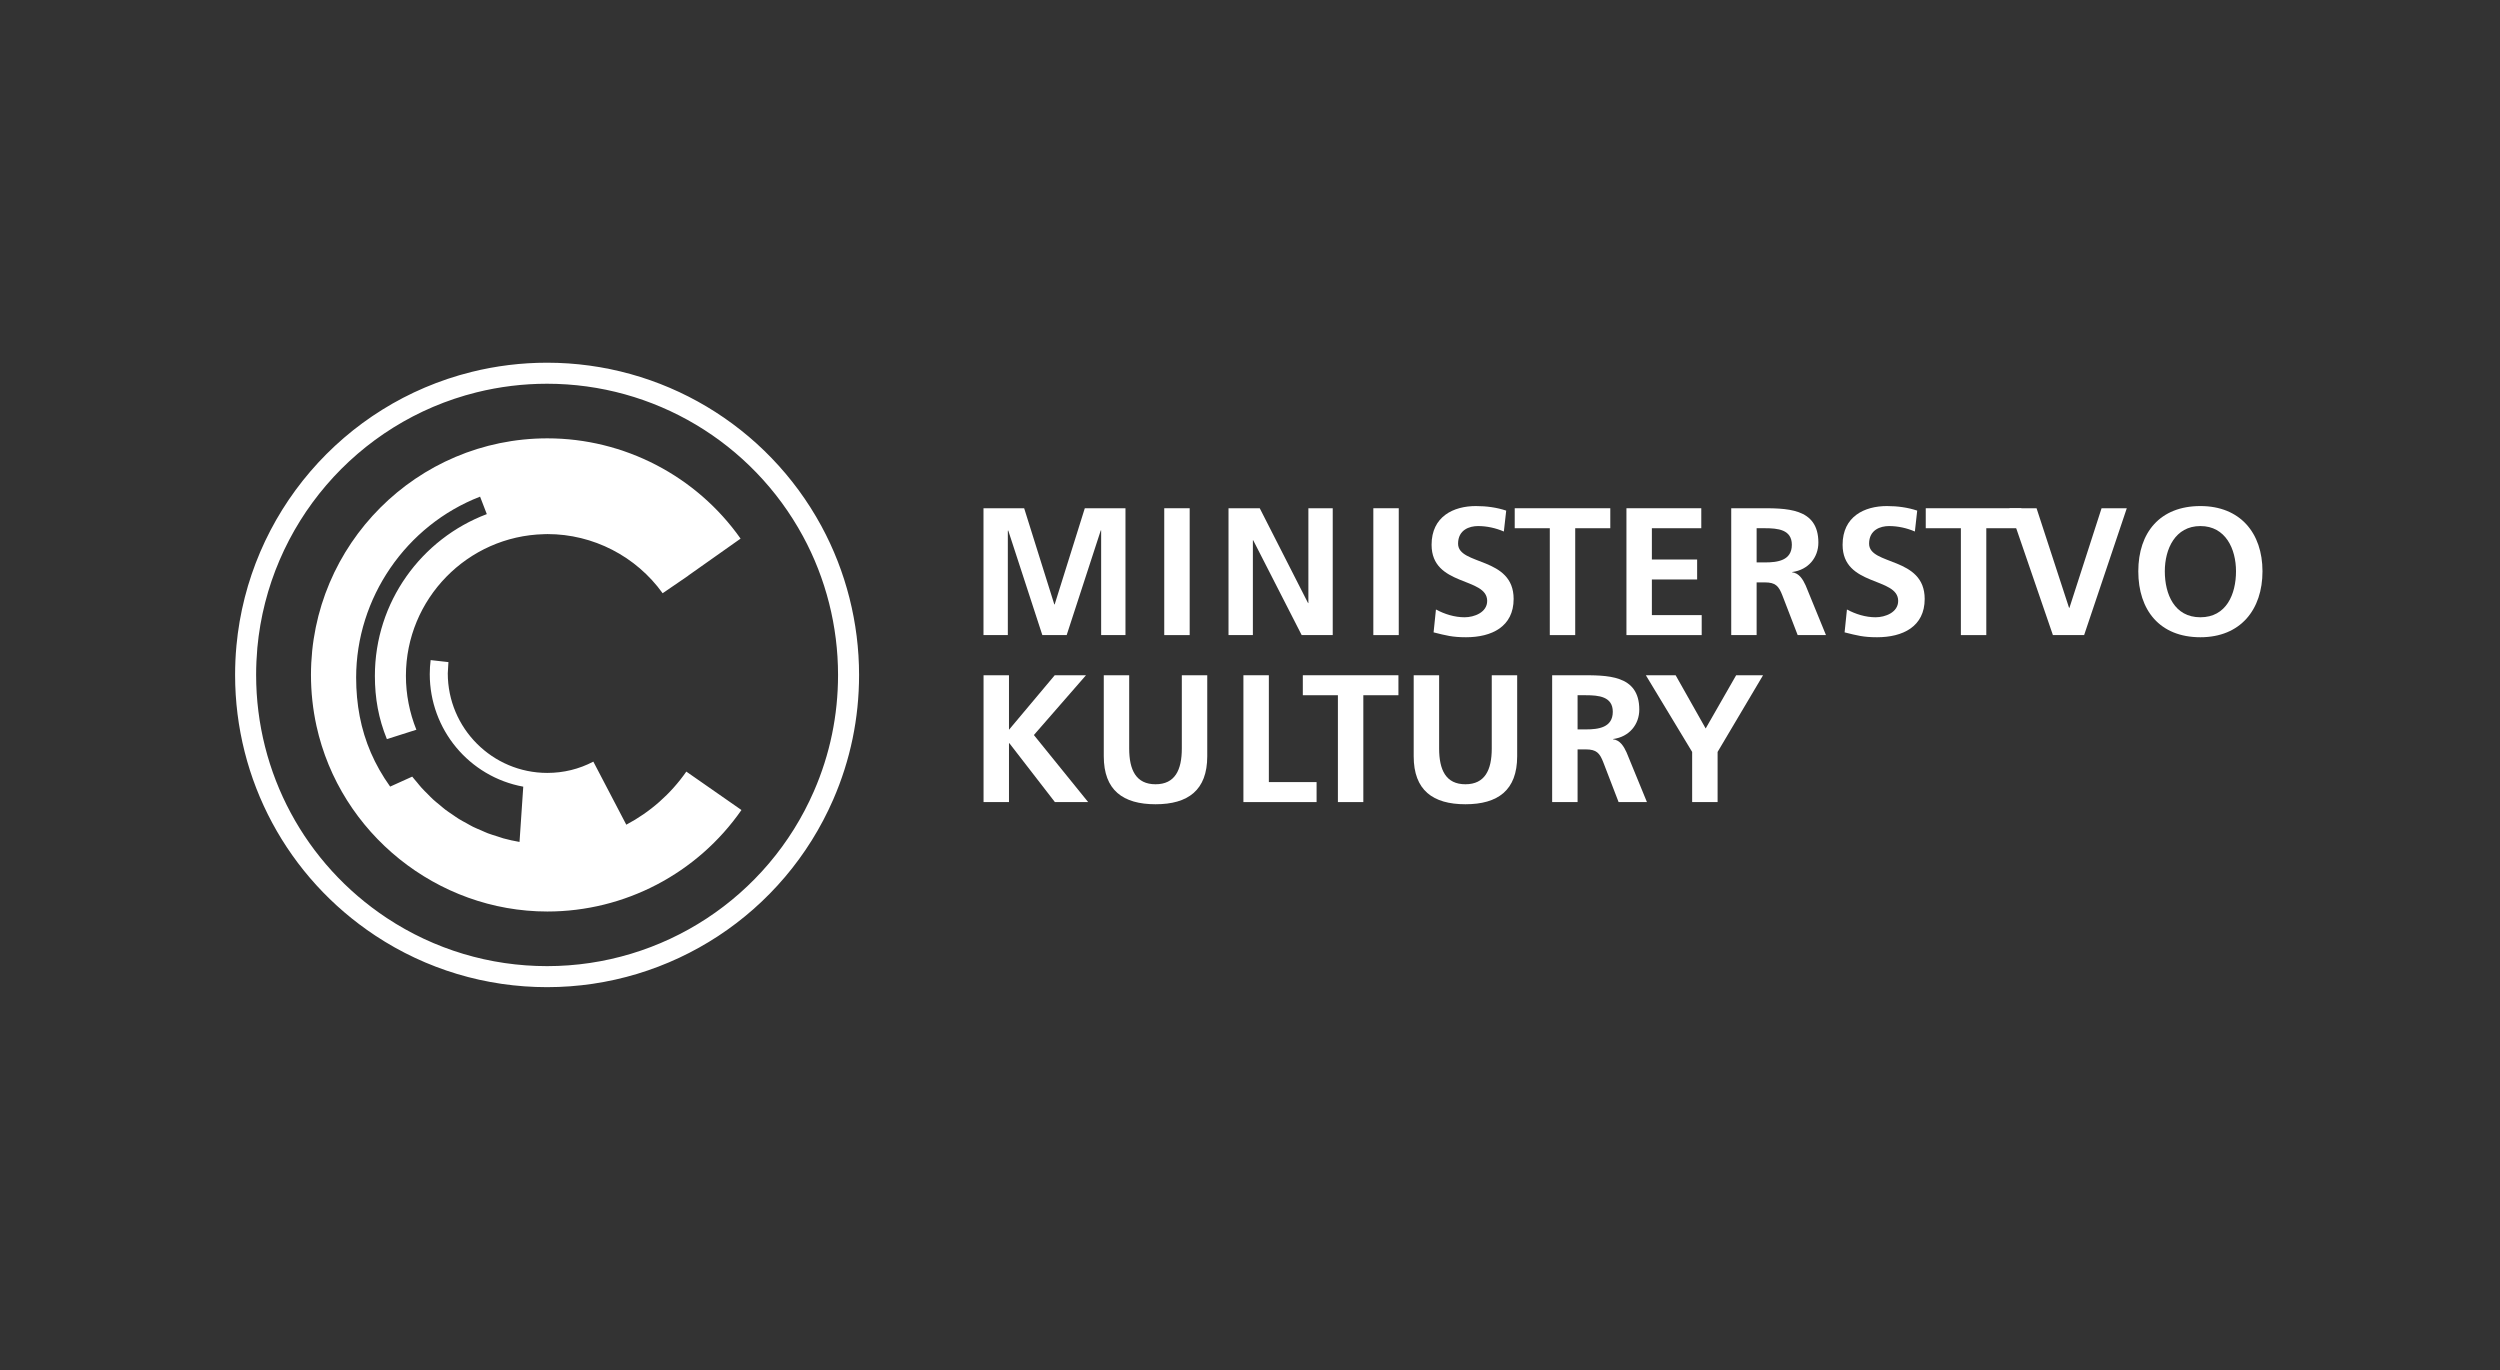 <?xml version="1.0" encoding="UTF-8" standalone="no"?>
<!DOCTYPE svg PUBLIC "-//W3C//DTD SVG 1.1//EN" "http://www.w3.org/Graphics/SVG/1.1/DTD/svg11.dtd">
<svg width="100%" height="100%" viewBox="0 0 1257 689" version="1.1" xmlns="http://www.w3.org/2000/svg" xmlns:xlink="http://www.w3.org/1999/xlink" xml:space="preserve" xmlns:serif="http://www.serif.com/" style="fill-rule:evenodd;clip-rule:evenodd;stroke-linejoin:round;stroke-miterlimit:2;">
    <rect x="0" y="0" width="1257" height="689" fill="#333333" stroke="none"/>
    <g transform="matrix(1,0,0,1,0,-4.7)">
        <g id="Ministerstvo" transform="matrix(6.285,0,0,6.883,0,4.7)">
            <rect x="0" y="0" width="200" height="100" style="fill:none;"/>
            <g transform="matrix(0.383,0,0,0.35,4.153,-34.162)">
                <g>
                    <path d="M194.585,203.682L203.08,203.682L209.376,223.749L209.455,223.749L215.748,203.682L224.242,203.682L224.242,230.159L219.161,230.159L219.161,208.313L219.082,208.313L211.959,230.159L206.877,230.159L199.749,208.313L199.669,208.39L199.669,230.159L194.585,230.159L194.585,203.682Z" style="fill:white;fill-rule:nonzero;"/>
                    <rect x="232.341" y="203.682" width="5.311" height="26.477" style="fill:white;"/>
                    <path d="M245.765,203.682L252.29,203.682L262.38,223.479L262.447,223.479L262.447,203.682L267.533,203.682L267.533,230.159L261.049,230.159L250.922,210.361L250.855,210.361L250.855,230.159L245.765,230.159L245.765,203.682Z" style="fill:white;fill-rule:nonzero;"/>
                    <rect x="276.015" y="203.682" width="5.309" height="26.477" style="fill:white;"/>
                    <path d="M303.277,208.539C301.602,207.821 299.747,207.401 297.89,207.401C296.067,207.401 293.715,208.195 293.715,211.081C293.715,215.672 305.32,213.733 305.32,222.611C305.32,228.41 300.736,230.607 295.382,230.607C292.504,230.607 291.22,230.24 288.602,229.589L289.093,224.812C290.916,225.797 292.995,226.439 295.086,226.439C297.089,226.439 299.794,225.42 299.794,223.027C299.794,217.981 288.182,220.069 288.182,211.307C288.182,205.391 292.773,203.226 297.431,203.226C299.716,203.226 301.832,203.534 303.77,204.177L303.277,208.539Z" style="fill:white;fill-rule:nonzero;"/>
                    <path d="M312.874,207.853L305.546,207.853L305.546,203.682L325.51,203.682L325.51,207.853L318.183,207.853L318.183,230.159L312.874,230.159L312.874,207.853Z" style="fill:white;fill-rule:nonzero;"/>
                    <path d="M328.884,203.682L344.517,203.682L344.517,207.853L334.194,207.853L334.194,214.383L343.649,214.383L343.649,218.55L334.194,218.55L334.194,225.987L344.602,225.987L344.602,230.159L328.884,230.159L328.884,203.682Z" style="fill:white;fill-rule:nonzero;"/>
                    <path d="M356.076,214.99L357.823,214.99C360.441,214.99 363.432,214.609 363.432,211.307C363.432,208.121 360.476,207.853 357.823,207.853L356.076,207.853L356.076,214.99ZM350.771,203.682L356.492,203.682C362.183,203.682 368.974,203.496 368.974,210.851C368.974,213.963 366.886,216.543 363.513,216.992L363.513,217.073C364.947,217.183 365.788,218.625 366.321,219.803L370.562,230.159L364.651,230.159L361.461,221.89C360.702,219.917 360.024,219.158 357.782,219.158L356.076,219.158L356.076,230.159L350.771,230.159L350.771,203.682Z" style="fill:white;fill-rule:nonzero;"/>
                    <path d="M389.131,208.539C387.461,207.821 385.6,207.401 383.741,207.401C381.917,207.401 379.568,208.195 379.568,211.081C379.568,215.672 391.18,213.733 391.18,222.611C391.18,228.41 386.589,230.607 381.239,230.607C378.357,230.607 377.064,230.24 374.451,229.589L374.941,224.812C376.764,225.797 378.85,226.439 380.931,226.439C382.944,226.439 385.642,225.42 385.642,223.027C385.642,217.981 374.033,220.069 374.033,211.307C374.033,205.391 378.617,203.226 383.287,203.226C385.564,203.226 387.683,203.534 389.618,204.177L389.131,208.539Z" style="fill:white;fill-rule:nonzero;"/>
                    <path d="M398.74,207.853L391.402,207.853L391.402,203.682L411.377,203.682L411.377,207.853L404.049,207.853L404.049,230.159L398.74,230.159L398.74,207.853Z" style="fill:white;fill-rule:nonzero;"/>
                    <path d="M408.862,203.682L414.545,203.682L421.334,224.465L421.416,224.465L428.126,203.682L433.395,203.682L424.482,230.159L417.962,230.159L408.862,203.682Z" style="fill:white;fill-rule:nonzero;"/>
                    <path d="M448.768,226.439C454.192,226.439 456.207,221.626 456.207,216.843C456.207,212.182 454.04,207.401 448.768,207.401C443.502,207.401 441.338,212.182 441.338,216.843C441.338,221.626 443.343,226.439 448.768,226.439M448.768,203.226C457.078,203.226 461.739,208.85 461.739,216.843C461.739,224.843 457.149,230.607 448.768,230.607C440.278,230.607 435.798,224.96 435.798,216.843C435.798,208.732 440.345,203.226 448.768,203.226" style="fill:white;fill-rule:nonzero;"/>
                    <path d="M194.598,238.539L199.91,238.539L199.91,249.916L209.466,238.539L215.995,238.539L205.11,251.016L216.447,265.011L209.5,265.011L199.991,252.724L199.91,252.724L199.91,265.011L194.598,265.011L194.598,238.539Z" style="fill:white;fill-rule:nonzero;"/>
                    <path d="M219.711,238.539L225.018,238.539L225.018,253.824C225.018,258.333 226.463,261.291 230.524,261.291C234.576,261.291 236.012,258.333 236.012,253.824L236.012,238.539L241.324,238.539L241.324,255.451C241.324,262.546 237.304,265.463 230.524,265.463C223.727,265.463 219.711,262.546 219.711,255.451L219.711,238.539Z" style="fill:white;fill-rule:nonzero;"/>
                    <path d="M248.878,238.539L254.191,238.539L254.191,260.839L264.161,260.839L264.161,265.011L248.878,265.011L248.878,238.539Z" style="fill:white;fill-rule:nonzero;"/>
                    <path d="M268.614,242.709L261.286,242.709L261.286,238.539L281.257,238.539L281.257,242.709L273.925,242.709L273.925,265.011L268.614,265.011L268.614,242.709Z" style="fill:white;fill-rule:nonzero;"/>
                    <path d="M284.445,238.539L289.757,238.539L289.757,253.824C289.757,258.333 291.187,261.291 295.245,261.291C299.306,261.291 300.751,258.333 300.751,253.824L300.751,238.539L306.059,238.539L306.059,255.451C306.059,262.546 302.036,265.463 295.245,265.463C288.461,265.463 284.445,262.546 284.445,255.451L284.445,238.539Z" style="fill:white;fill-rule:nonzero;"/>
                    <path d="M318.677,249.842L320.414,249.842C323.034,249.842 326.032,249.463 326.032,246.159C326.032,242.975 323.074,242.709 320.414,242.709L318.677,242.709L318.677,249.842ZM313.366,238.539L319.094,238.539C324.783,238.539 331.567,238.348 331.567,245.703C331.567,248.815 329.477,251.397 326.106,251.846L326.106,251.927C327.555,252.036 328.381,253.48 328.914,254.657L333.164,265.011L327.244,265.011L324.063,256.744C323.304,254.769 322.622,254.014 320.38,254.014L318.677,254.014L318.677,265.011L313.366,265.011L313.366,238.539Z" style="fill:white;fill-rule:nonzero;"/>
                    <path d="M342.609,254.543L332.938,238.539L339.159,238.539L345.432,249.649L351.798,238.539L357.418,238.539L347.925,254.543L347.925,265.011L342.609,265.011L342.609,254.543Z" style="fill:white;fill-rule:nonzero;"/>
                    <path d="M159.167,262.736C149.502,284.919 127.625,299.25 103.432,299.25C91.47,299.25 79.896,295.778 69.963,289.217C52.864,277.912 42.655,258.944 42.655,238.474C42.655,236.581 42.745,234.672 42.91,232.8C45.291,207.154 63.676,185.731 88.678,179.498C93.475,178.305 98.436,177.697 103.432,177.697C125.738,177.697 146.211,189.884 156.87,209.51C161.671,218.342 164.206,228.358 164.206,238.474C164.206,246.908 162.51,255.07 159.167,262.736M160.731,207.409C149.302,186.371 127.343,173.307 103.432,173.307C98.08,173.307 92.761,173.958 87.613,175.243C60.809,181.924 41.091,204.893 38.541,232.397L38.543,232.397C38.355,234.395 38.263,236.44 38.263,238.474C38.263,260.424 49.209,280.758 67.542,292.874C78.2,299.917 90.605,303.638 103.432,303.638C129.367,303.638 152.827,288.269 163.197,264.488C166.779,256.267 168.598,247.515 168.598,238.474C168.598,227.625 165.873,216.883 160.731,207.409" style="fill:white;fill-rule:nonzero;"/>
                    <path d="M132.515,258.648C129.231,263.358 124.904,267.126 119.975,269.73L113.091,256.567C110.106,258.131 106.87,258.923 103.47,258.923C92.01,258.923 82.687,249.6 82.687,238.14L82.823,235.795L79.107,235.377C78.992,236.339 78.923,237.317 78.923,238.306C78.923,249.837 87.137,259.717 98.454,261.794L97.673,273.328C96.538,273.133 95.417,272.887 94.316,272.587C93.893,272.469 93.486,272.31 93.066,272.18C92.399,271.972 91.725,271.773 91.07,271.527C90.605,271.35 90.162,271.131 89.707,270.936C89.121,270.683 88.528,270.45 87.956,270.168C87.499,269.942 87.06,269.676 86.611,269.428C86.07,269.132 85.521,268.85 84.998,268.524C84.555,268.253 84.136,267.945 83.707,267.653C83.205,267.311 82.693,266.982 82.21,266.615C81.791,266.3 81.4,265.951 80.997,265.615C80.532,265.233 80.058,264.859 79.615,264.454C79.225,264.096 78.863,263.711 78.491,263.337C78.068,262.917 77.635,262.499 77.234,262.055C76.876,261.66 76.547,261.239 76.207,260.827C75.894,260.449 75.558,260.087 75.261,259.697L75.243,259.704L70.649,261.78C67.358,257.171 65.304,252.35 64.293,247.121C63.798,244.532 63.546,241.841 63.546,239.033C63.546,222.431 73.949,207.253 89.434,201.263L90.839,204.908C77.192,210.054 67.461,223.237 67.461,238.662C67.461,243.346 68.22,247.569 69.967,251.867L70.699,251.638L76.129,249.911C74.699,246.381 73.943,242.505 73.943,238.662C73.943,222.593 86.823,209.477 102.801,209.096C103.045,209.085 103.282,209.076 103.528,209.076C113.028,209.076 122.017,213.694 127.566,221.422L132.921,217.758C132.918,217.755 132.912,217.751 132.905,217.746L143.848,210.021C134.599,196.919 119.51,189.094 103.487,189.094C76.263,189.094 54.111,211.247 54.111,238.474C54.111,242.056 54.498,245.633 55.258,249.105C60.189,271.555 80.469,287.85 103.487,287.85C119.633,287.85 134.793,279.932 144.031,266.667L132.515,258.648Z" style="fill:white;fill-rule:nonzero;"/>
                </g>
            </g>
        </g>
    </g>
</svg>
